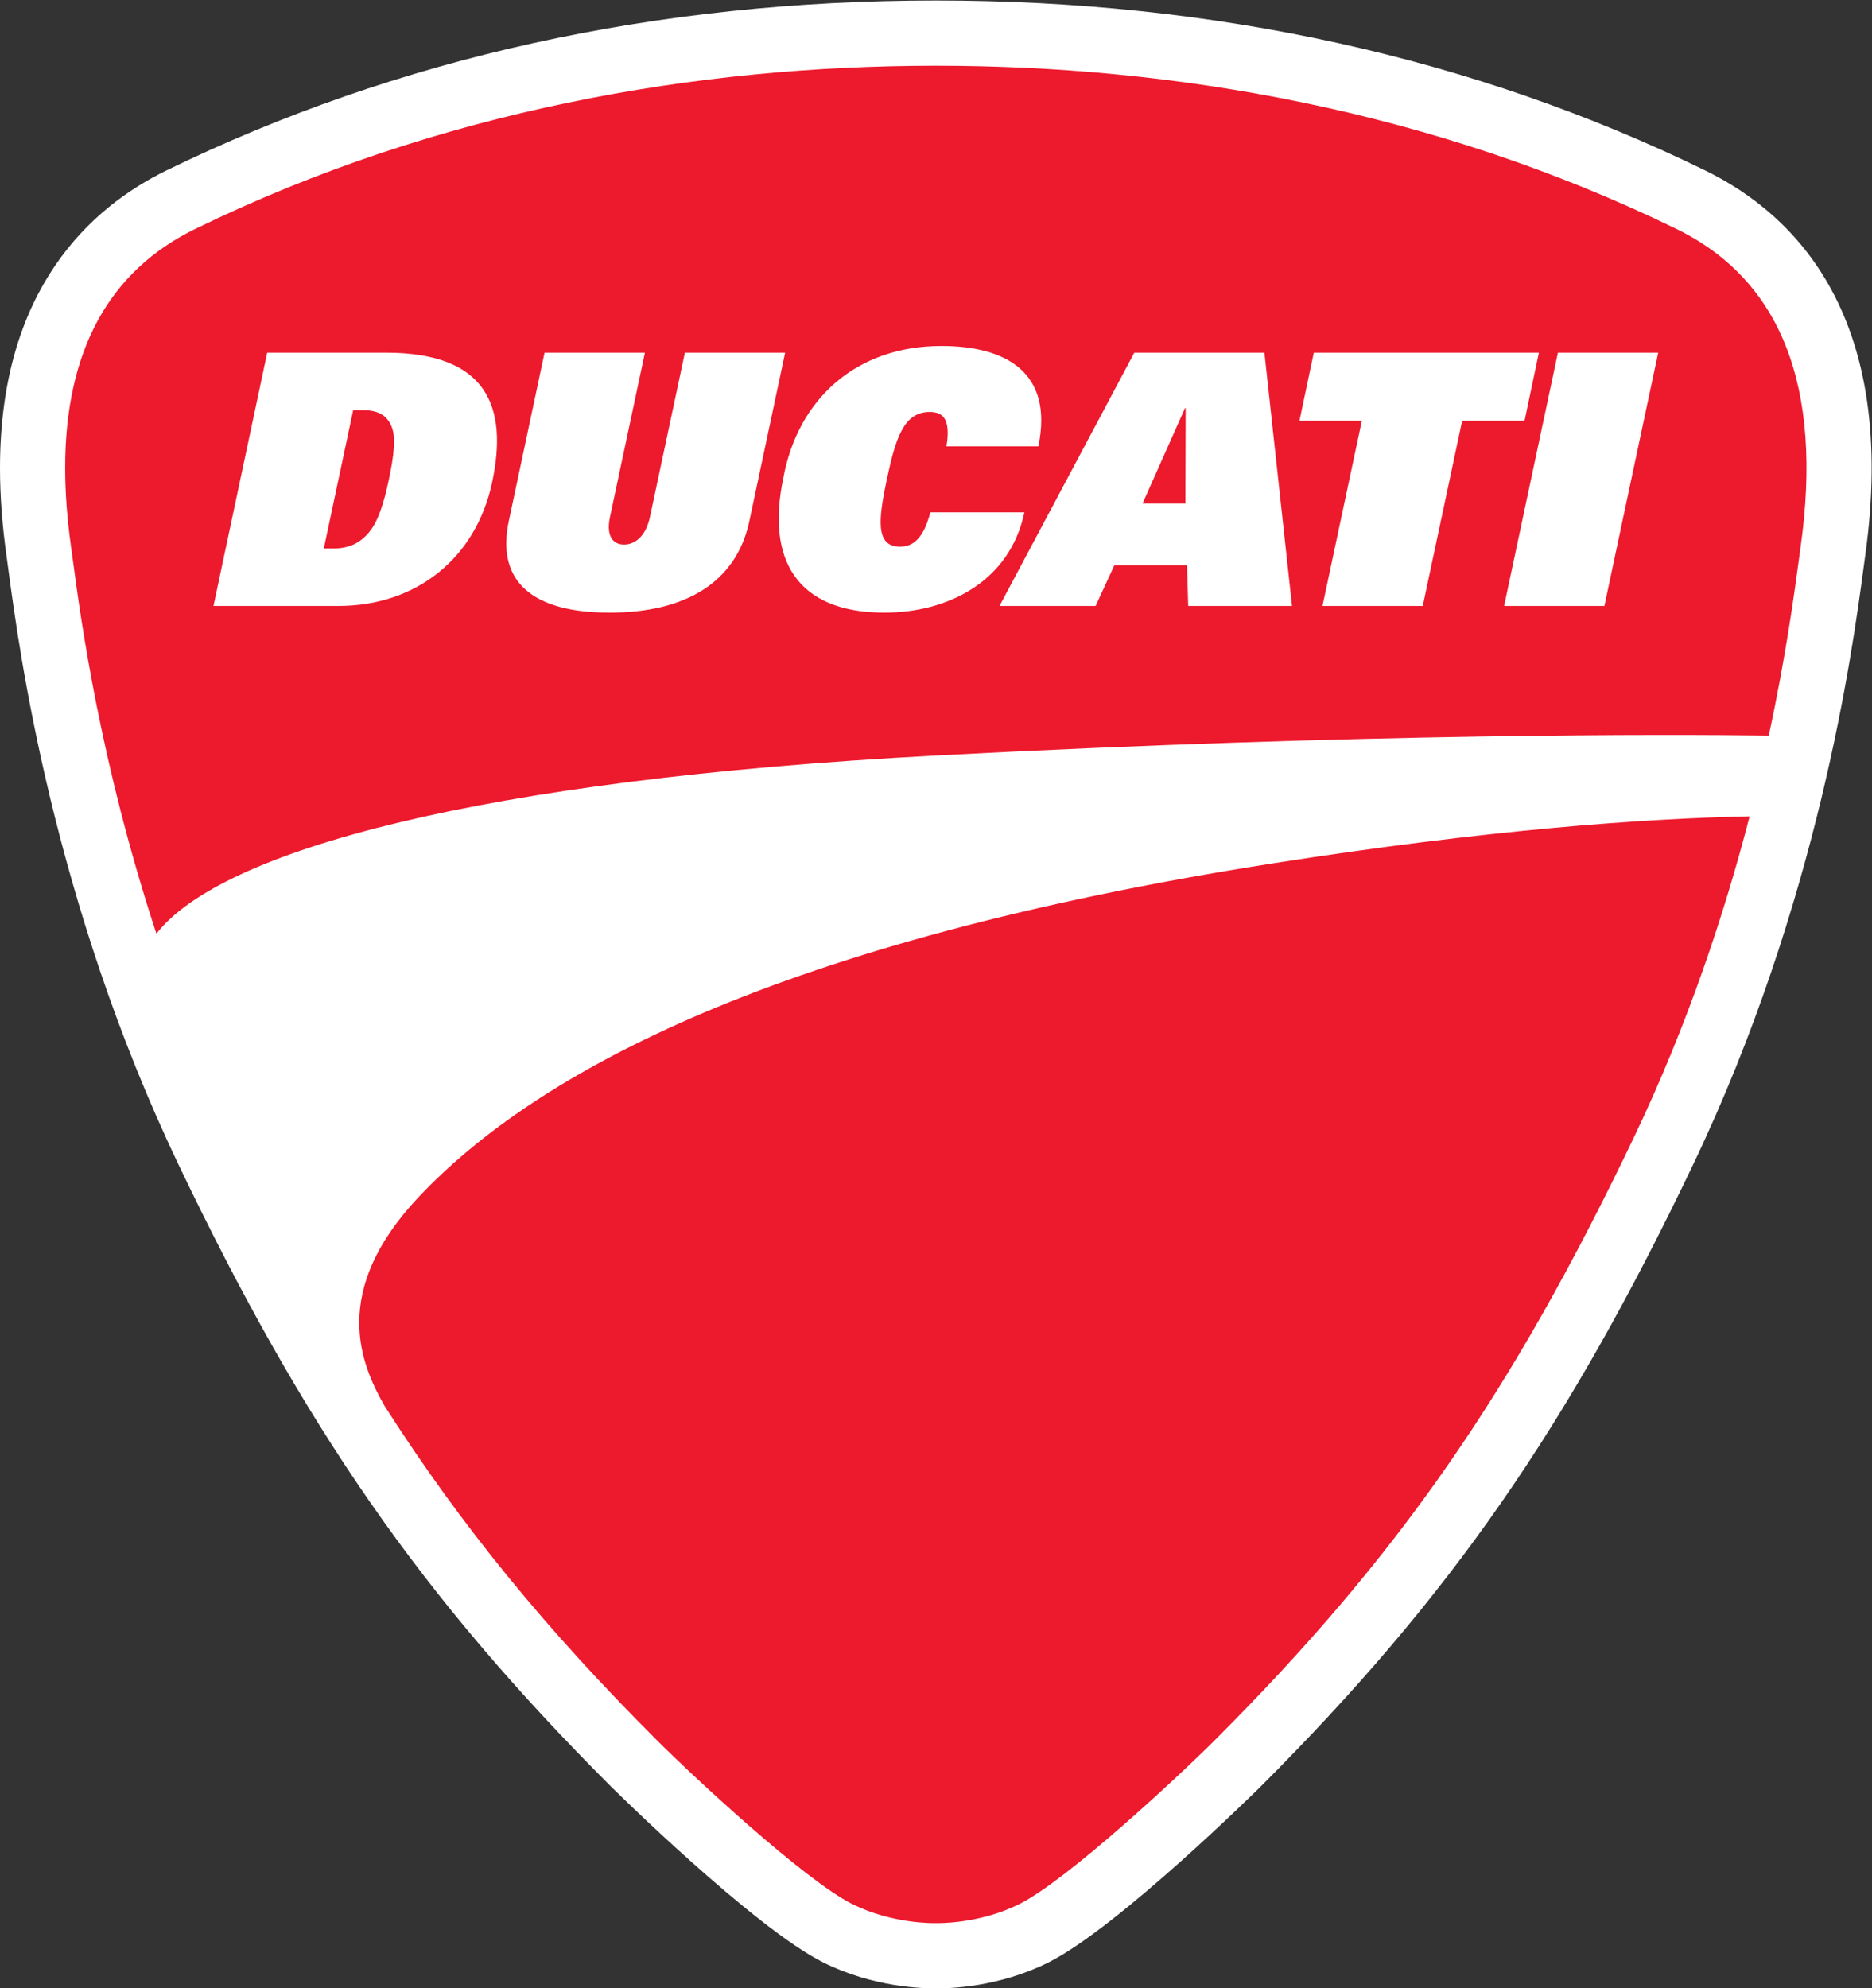<?xml version="1.0" encoding="UTF-8" standalone="no"?>
<!-- Created with Inkscape (http://www.inkscape.org/) -->

<svg
   version="1.1"
   id="svg2"
   xml:space="preserve"
   width="81.347"
   height="86.373"
   viewBox="0 0 81.347 86.373"
   xmlns="http://www.w3.org/2000/svg"
   xmlns:svg="http://www.w3.org/2000/svg"><rect x="0" y="0" width="81.347" height="86.373" fill="#333333" stroke="none"/><defs
     id="defs6" /><g
     id="g8"
     transform="matrix(1.333,0,0,-1.333,0,86.373)"><g
       id="g10"
       transform="scale(0.1)"><path
         d="M 54.359,592.465 C 29.559,580.387 0,553.746 0,495.477 0,486.504 0.711,476.855 2.121,466.824 l 0.609,-4.519 c 3.59,-26.739 14.559,-108.27 55.488,-193.91 41.141,-86.098 79.32,-141 140.883,-202.551 0.449,-0.457 46.5,-46 69.25,-57.387 16.25,-8.121 32.546,-8.5 36.668,-8.453 -0.168,0 -0.348,0 -0.52,0.012 0.129,-0.012 0.359,-0.012 0.539,-0.012 0.16,0 0.359,0 0.473,0.012 -0.153,-0.012 -0.301,-0.012 -0.453,-0.012 4.203,-0.059 20.453,0.301 36.742,8.453 22.75,11.387 68.789,56.93 69.25,57.387 61.551,61.562 99.738,116.453 140.871,202.551 40.918,85.621 51.898,167.179 55.508,193.968 l 0.621,4.582 c 10.847,77.391 -22.43,110.981 -52.27,125.52 -75.32,36.711 -159.679,55.332 -250.711,55.332 -91.031,0 -175.379,-18.621 -250.711,-55.332"
         style="fill:#ffffff;fill-opacity:1;fill-rule:nonzero;stroke:none"
         id="path12" /><path
         d="M 415.414,366.684 C 253.313,341.313 174.895,298.461 136.676,258.082 c -29.293,-30.93 -19.102,-54.699 -11.274,-68.34 25.102,-39.301 52.801,-72.949 88.723,-108.871 11.5,-11.488 47.961,-45.52 63.738,-53.41 13,-6.508 26.602,-6.219 27.172,-6.207 0.641,-0.012 14.219,-0.312 27.25,6.207 15.758,7.891 52.231,41.922 63.731,53.41 59.679,59.68 96.738,112.992 136.738,196.68 17.59,36.832 29.441,72.91 37.488,103.922 l 0.121,0.461 c -35.429,-0.731 -86.019,-4.473 -154.949,-15.25 m -297.09,147.609 h -3.191 l -9.57,-45.063 h 3.21 c 5.243,0 8.743,1.942 11.512,5.243 2.899,3.437 4.82,9.269 6.488,17.269 1.719,8.031 2.301,13.871 0.852,17.27 -1.371,3.308 -4.02,5.281 -9.301,5.281 m 428.149,59.07 c -79.547,38.77 -163.981,53.18 -241.41,53.18 -77.418,0 -161.848,-14.41 -241.399,-53.18 -28.211,-13.75 -42.422,-39.89 -42.422,-77.883 0,-8.046 0.641,-16.617 1.914,-25.707 l 0.629,-4.589 c 2.527,-18.84 8.84,-65.661 27.199,-121.493 21.07,27.09 105.051,50.2 254.079,58.063 140.5,7.406 240.882,6.898 271.542,6.508 5.571,25.851 8.29,46.058 9.758,56.941 l 0.629,4.598 c 7.301,52.051 -6.34,86.91 -40.519,103.562 M 160.445,490.844 c -5.3,-24.903 -24.8,-40.352 -50.191,-40.352 H 69.594 l 17.512,82.531 h 38.758 c 33.032,0 39.789,-17.722 34.582,-42.179 m 38.27,-42.531 c -24.91,0 -37.082,9.96 -32.852,29.847 l 11.653,54.863 h 32.718 l -11.379,-53.511 c -1.39,-6.508 1.168,-9.008 4.579,-9.008 3.449,0 7.05,2.5 8.449,9.008 l 11.383,53.511 h 32.679 l -11.66,-54.863 c -4.23,-19.887 -20.652,-29.847 -45.57,-29.847 m 89.621,0 c -28.91,0 -38.523,17.628 -33,43.781 4.687,25.738 23.687,43.117 51.578,43.117 20.809,0 36.629,-8.481 31.578,-32.707 h -29.957 c 1.539,9.359 -1.48,11.199 -5.492,11.199 -8.48,0 -11.109,-8.691 -13.949,-21.961 -2.629,-12.551 -3.949,-21.929 4.261,-21.929 4.239,0 7.637,2.488 9.93,11.191 h 30.66 c -4.82,-22.731 -25.14,-32.691 -45.609,-32.691 m 99.008,2.179 -0.391,13.262 h -23.68 l -6.121,-13.262 h -31.328 l 43.949,82.531 h 42.411 l 9,-82.531 z m 76.461,0 h -32.692 l 12.832,60.352 h -20.34 l 4.68,22.179 h 73.379 l -4.68,-22.179 h -20.339 z m 59.211,0 h -32.692 l 17.539,82.531 h 32.692 z m -150.571,33.36 h 13.981 l 0.078,31.121 h -0.199 l -13.86,-31.121"
         style="fill:#ed192d;fill-opacity:1;fill-rule:nonzero;stroke:none"
         id="path14" /></g></g></svg>
